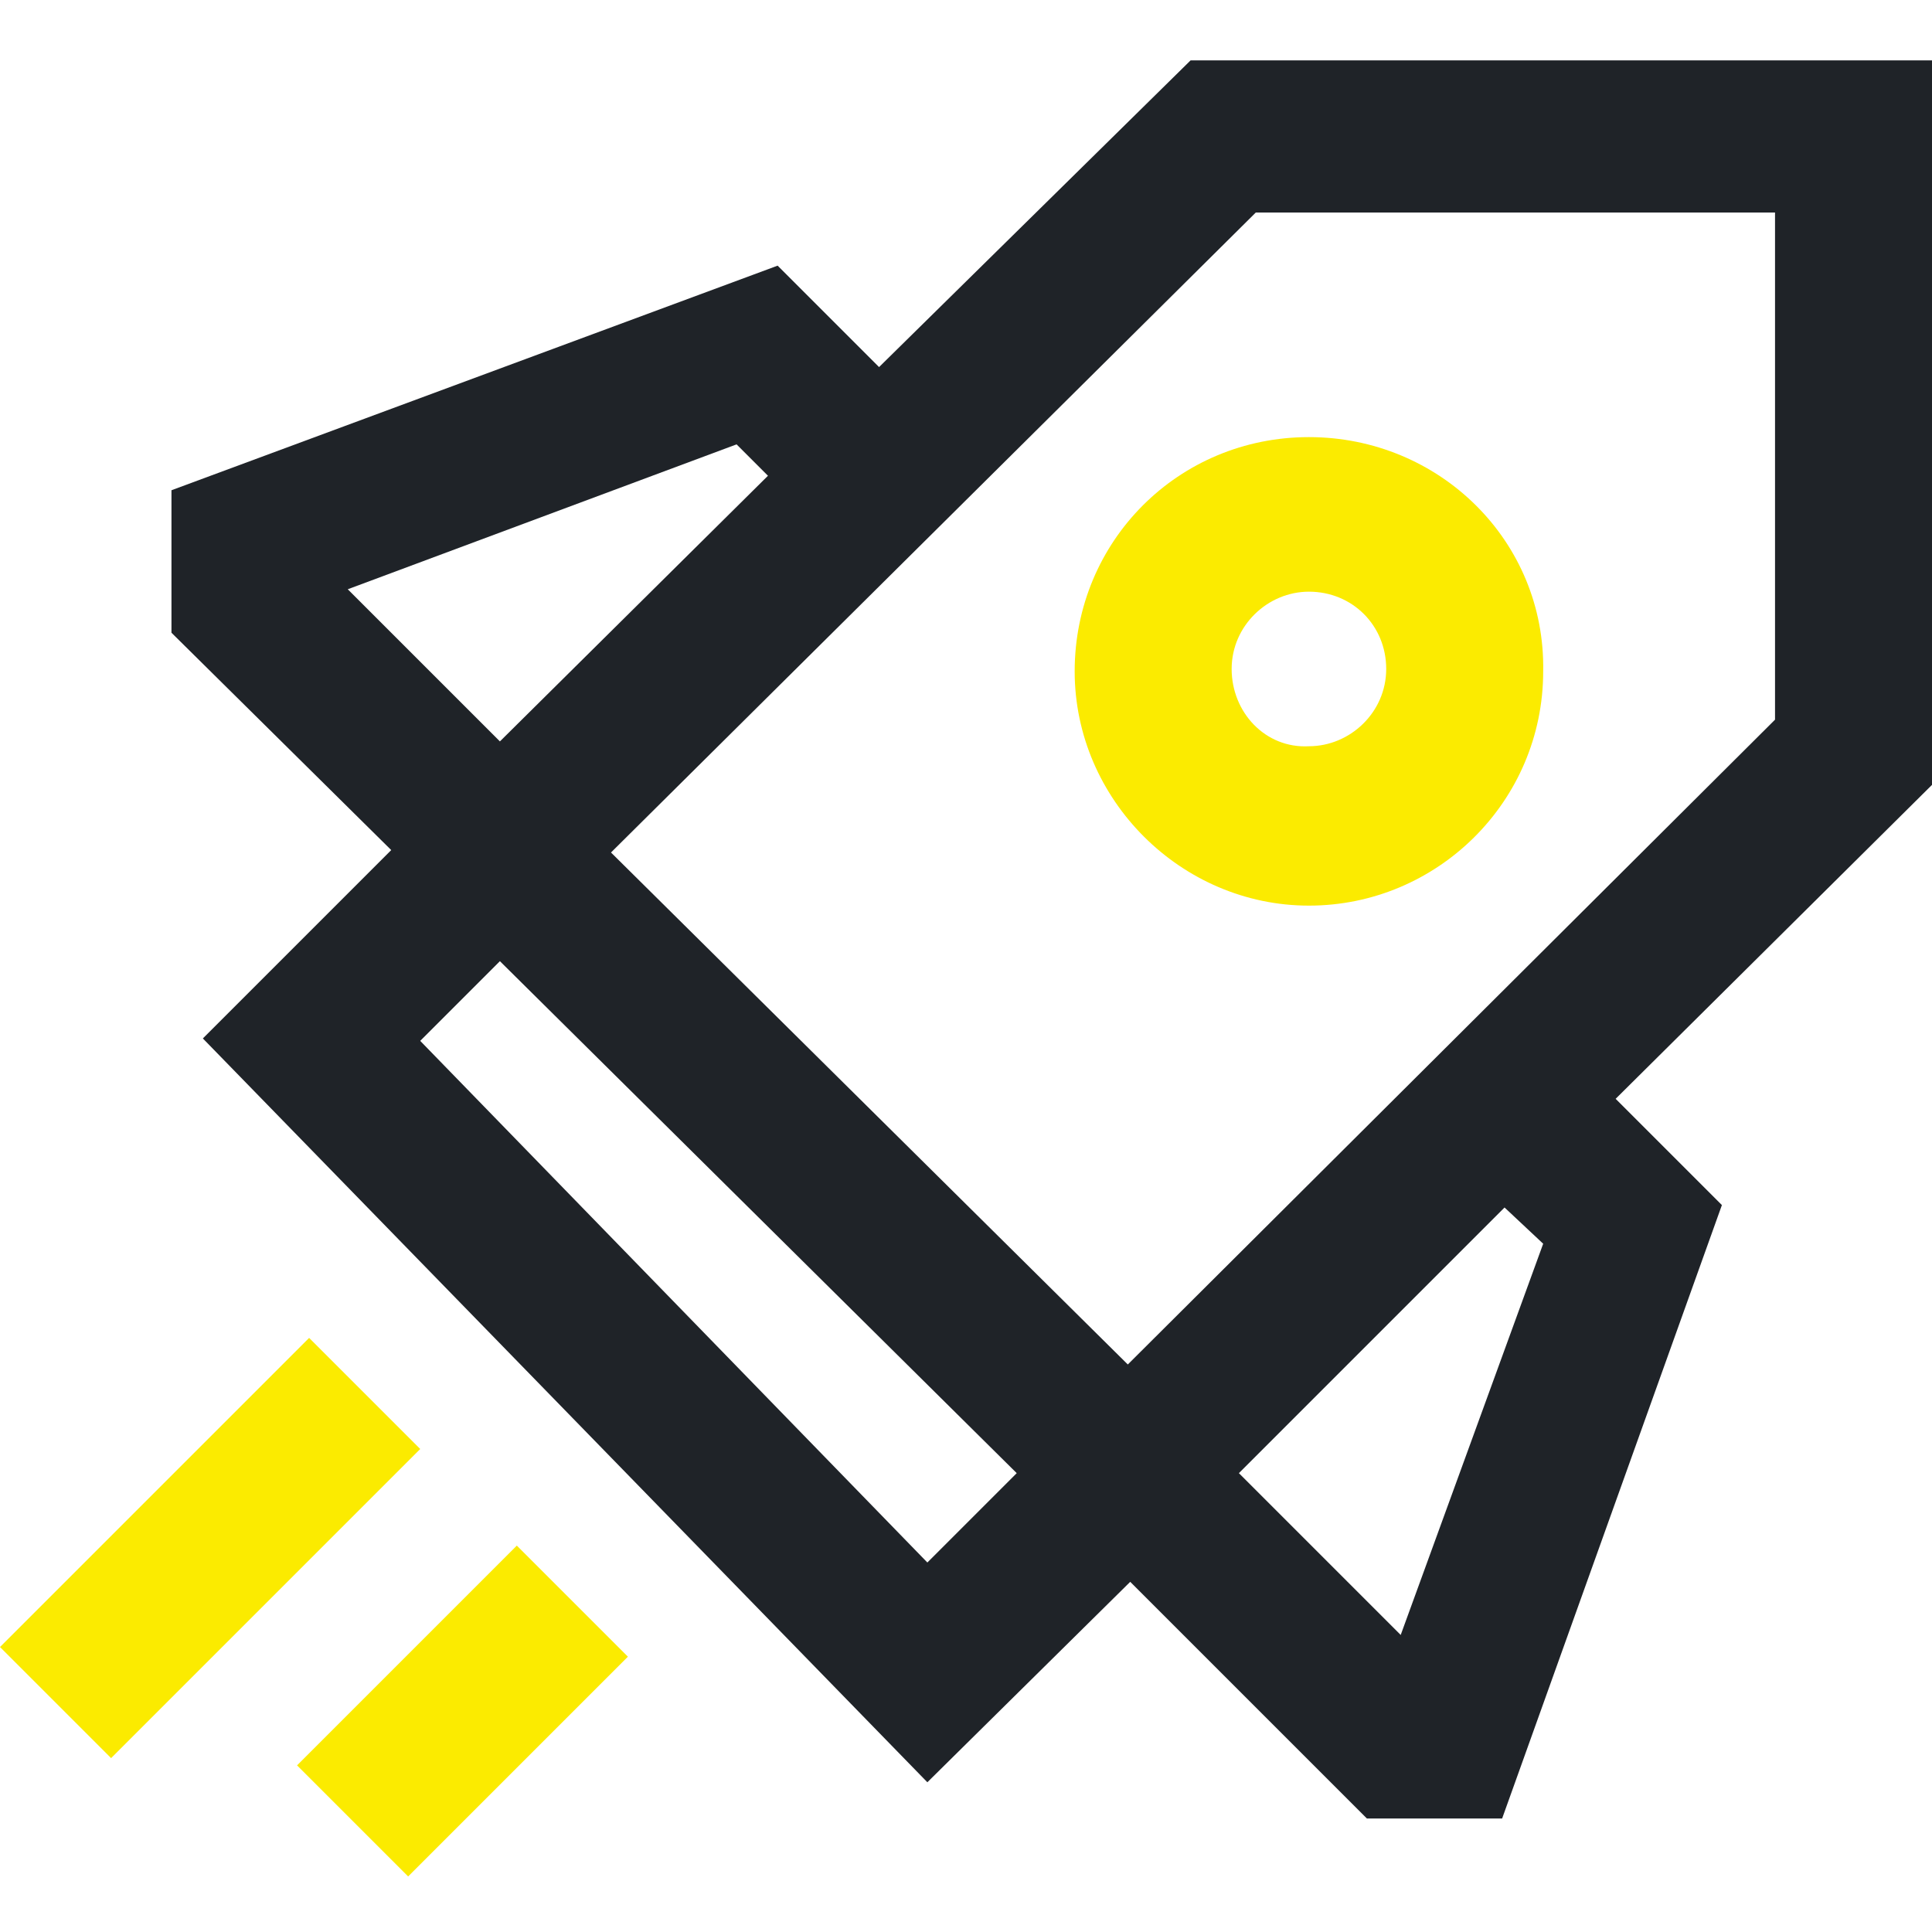 <?xml version="1.0" encoding="UTF-8"?> <svg xmlns="http://www.w3.org/2000/svg" xmlns:xlink="http://www.w3.org/1999/xlink" version="1.1" id="图层_1" x="0px" y="0px" width="80px" height="80px" viewBox="0 0 80 80" style="enable-background:new 0 0 80 80;" xml:space="preserve"> <style type="text/css"> .st0{fill-rule:evenodd;clip-rule:evenodd;fill:#FBEB00;} .st1{fill-rule:evenodd;clip-rule:evenodd;fill:#1F2328;} .st2{fill:#FBEB00;} </style> <g> <path class="st0" d="M54.2,18.1c-5.4,0-9.7,4.3-9.7,9.7c0,5.3,4.4,9.7,9.7,9.7s9.7-4.3,9.7-9.7C64,22.4,59.6,18.1,54.2,18.1z M51,27.7c0-1.8,1.5-3.2,3.2-3.2c1.8,0,3.2,1.4,3.2,3.2c0,1.8-1.5,3.2-3.2,3.2C52.4,31,51,29.5,51,27.7z"></path> <path class="st1" d="M71.3,49.9l-4.4-4.4l13.1-13v-30H49.3L36.4,15.2l-4.2-4.2L7.1,20.3v5.9l9.1,9L8.4,43l30,30.8l8.4-8.3l9.8,9.8 h5.6L71.3,49.9z M31.8,19.7l-1.3-1.3l-16.1,6l6.3,6.3L31.8,19.7z M20.7,39.8l-3.3,3.3l21,21.6l3.7-3.7L20.7,39.8z M51.3,61l6.7,6.7 l5.9-16.2L62.3,50L51.3,61z M25.3,35.3l21.4,21.2l26.8-26.7v-21H52L25.3,35.3z"></path> <path class="st2" d="M12.8,55.4l4.6,4.6L4.6,72.8L0,68.2L12.8,55.4z"></path> <path class="st2" d="M21.4,64l4.6,4.6l-9.1,9.1l-4.6-4.6L21.4,64z"></path> </g> </svg> 